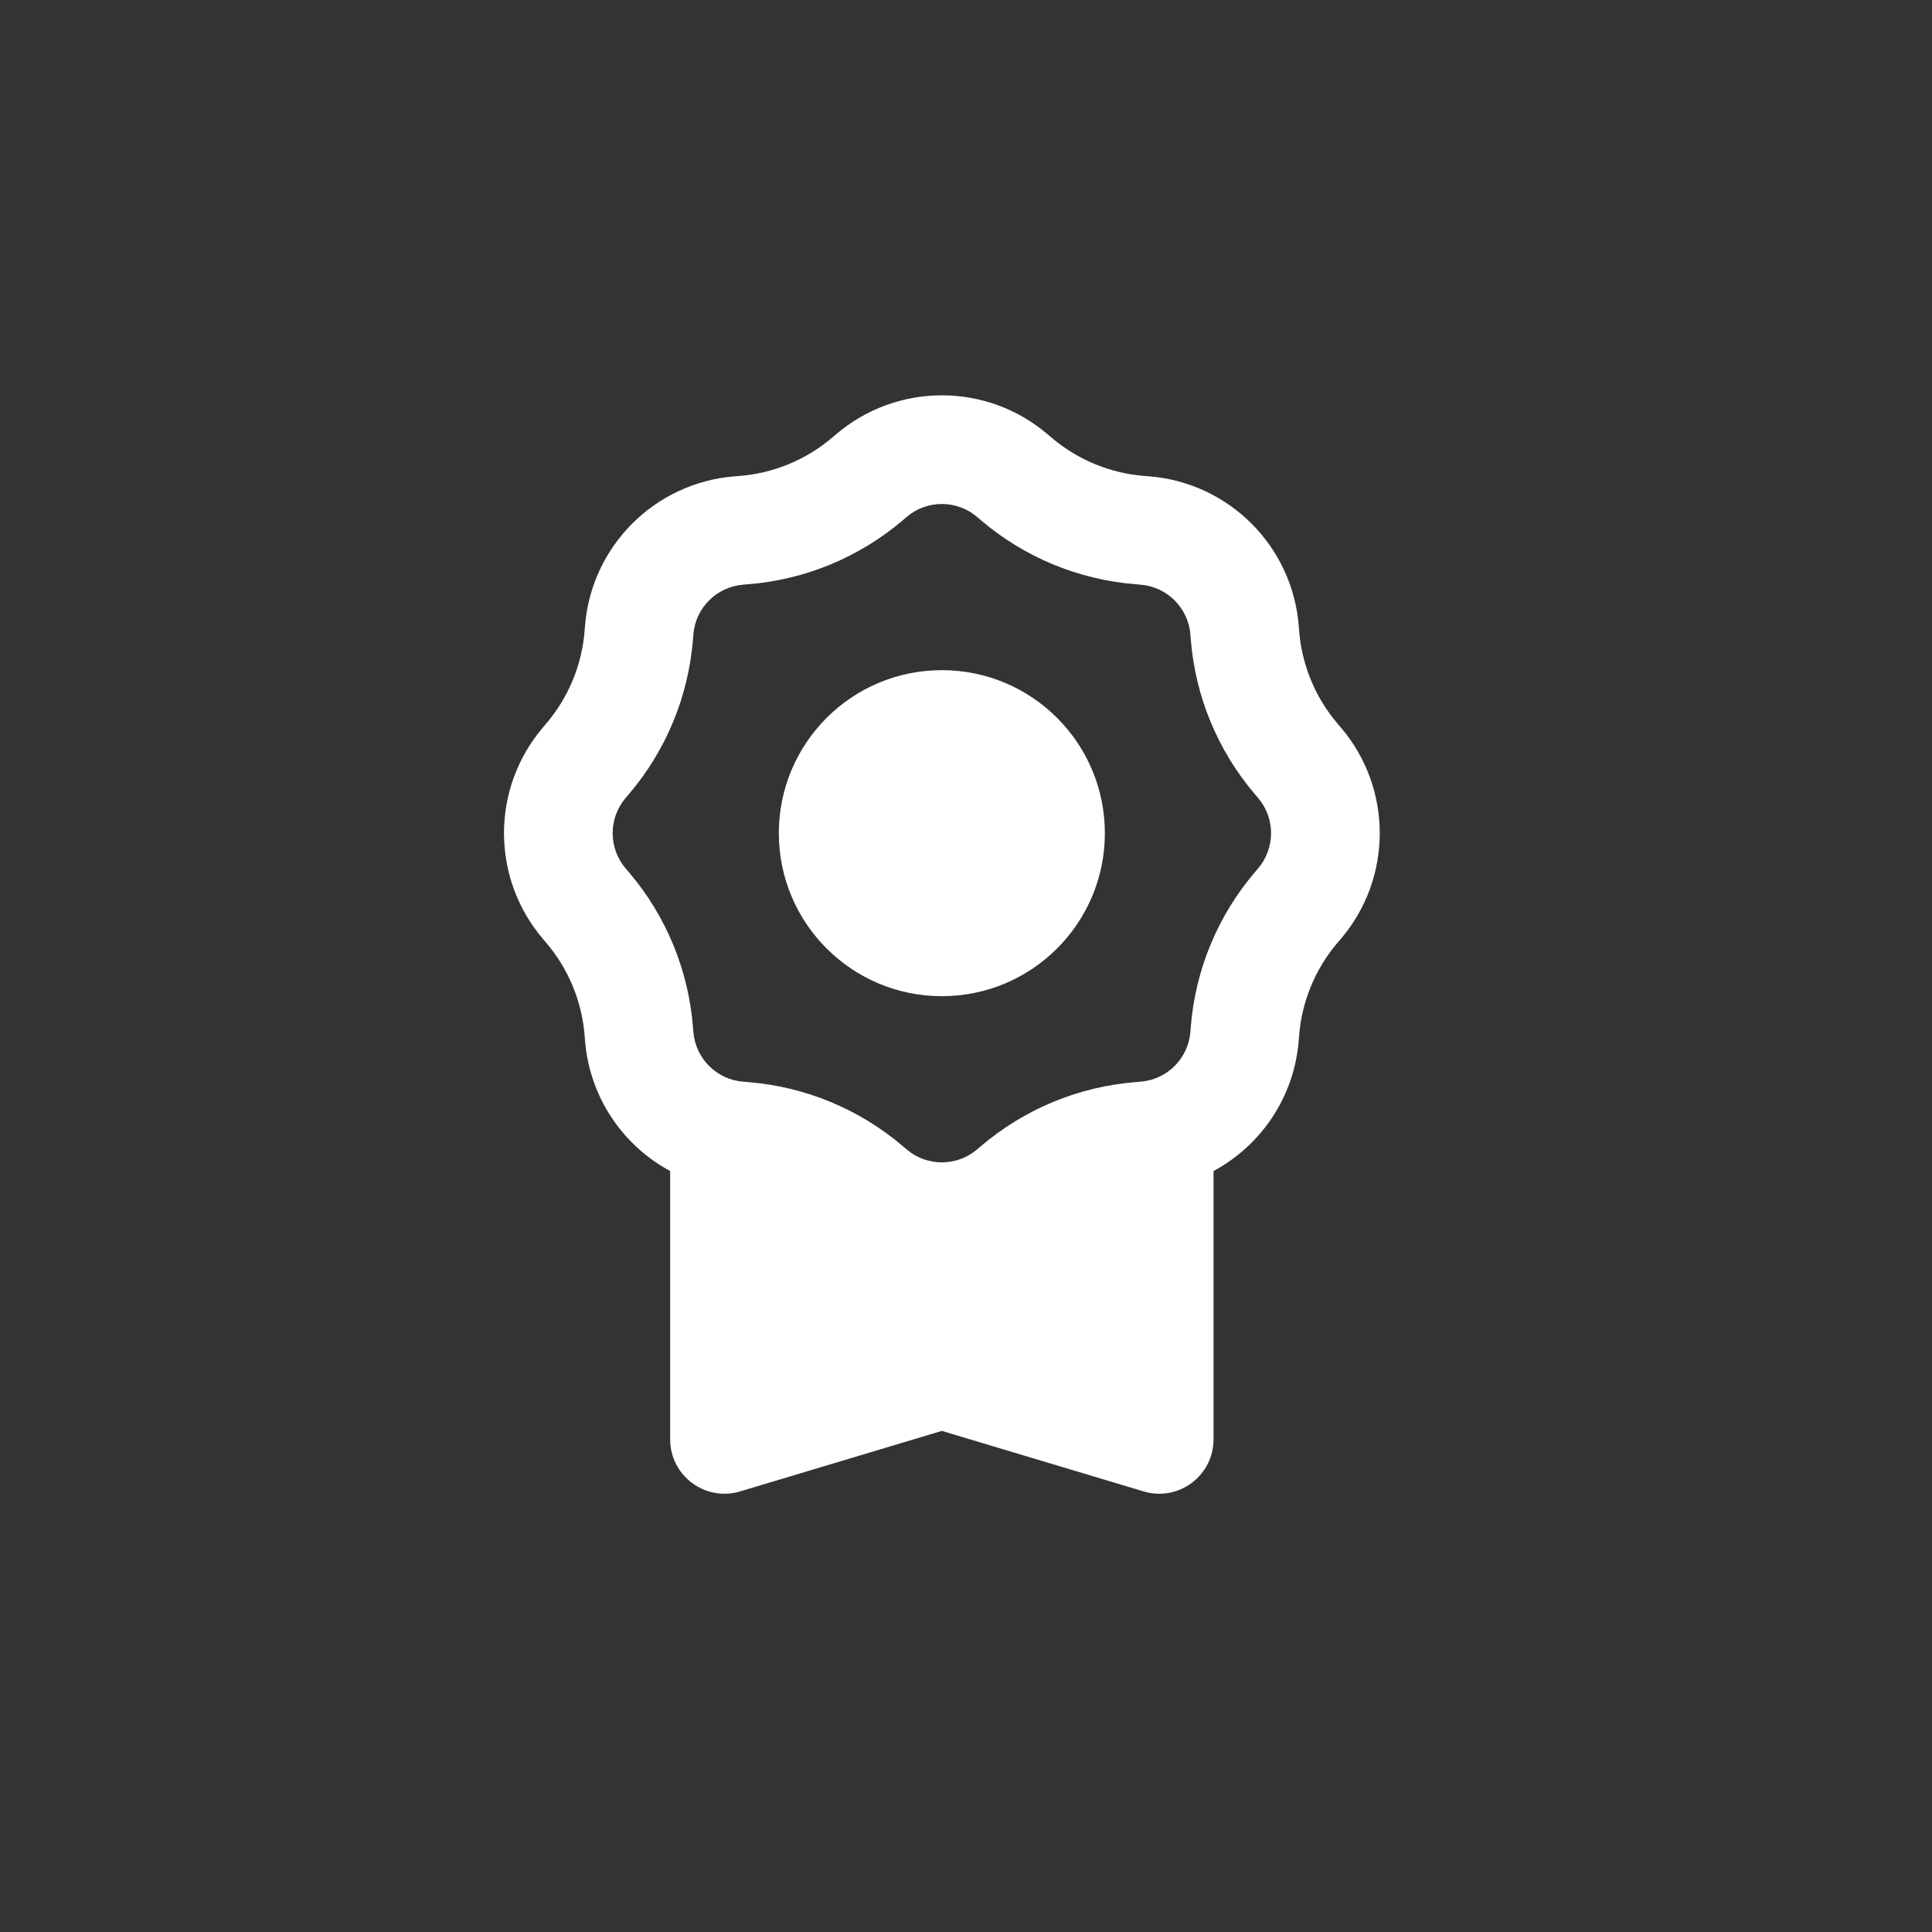 <?xml version="1.0" encoding="UTF-8"?> <svg xmlns="http://www.w3.org/2000/svg" width="40" height="40" viewBox="0 0 40 40" fill="none"><rect x="0" y="0" width="40" height="40" fill="#333333" stroke="none"/> <path fill-rule="evenodd" clip-rule="evenodd" d="M17.311 8.991C18.573 7.916 20.428 7.916 21.689 8.991L21.768 9.058C22.309 9.519 22.981 9.797 23.689 9.854L23.793 9.862C25.445 9.994 26.757 11.306 26.889 12.958L26.897 13.061C26.953 13.769 27.232 14.441 27.692 14.982L27.76 15.061C28.835 16.322 28.835 18.178 27.76 19.439L27.692 19.518C27.232 20.059 26.953 20.731 26.897 21.439L26.889 21.543C26.795 22.715 26.107 23.716 25.125 24.245V29.8C25.125 30.554 24.399 31.095 23.677 30.878L19.5 29.625L15.323 30.878C14.602 31.095 13.875 30.554 13.875 29.8V24.245C12.893 23.716 12.206 22.715 12.112 21.543L12.104 21.439C12.047 20.731 11.769 20.059 11.308 19.518L11.241 19.439C10.166 18.178 10.166 16.322 11.241 15.061L11.308 14.982C11.769 14.441 12.047 13.769 12.104 13.061L12.112 12.958C12.244 11.306 13.556 9.994 15.208 9.862L15.312 9.854C16.019 9.797 16.692 9.519 17.232 9.058L17.311 8.991ZM20.23 10.703L20.309 10.771C21.21 11.538 22.33 12.002 23.51 12.096L23.614 12.105C24.164 12.149 24.602 12.586 24.646 13.137L24.654 13.24C24.748 14.42 25.212 15.54 25.98 16.441L26.047 16.52C26.406 16.941 26.406 17.559 26.047 17.98L25.98 18.059C25.212 18.96 24.748 20.08 24.654 21.26L24.646 21.363C24.602 21.914 24.164 22.352 23.614 22.395L23.51 22.404C22.33 22.498 21.21 22.962 20.309 23.73L20.23 23.797C19.809 24.155 19.191 24.155 18.771 23.797L18.692 23.73C17.791 22.962 16.67 22.498 15.491 22.404L15.387 22.395C14.836 22.352 14.399 21.914 14.355 21.363L14.347 21.26C14.252 20.08 13.789 18.96 13.021 18.059L12.953 17.98C12.595 17.559 12.595 16.941 12.953 16.52L13.021 16.441C13.789 15.54 14.252 14.42 14.347 13.24L14.355 13.137C14.399 12.586 14.836 12.149 15.387 12.105L15.491 12.096C16.67 12.002 17.791 11.538 18.692 10.771L18.771 10.703C19.191 10.345 19.809 10.345 20.23 10.703Z" fill="white"></path> <circle cx="19.5" cy="17.25" r="3.375" fill="white"></circle> </svg> 